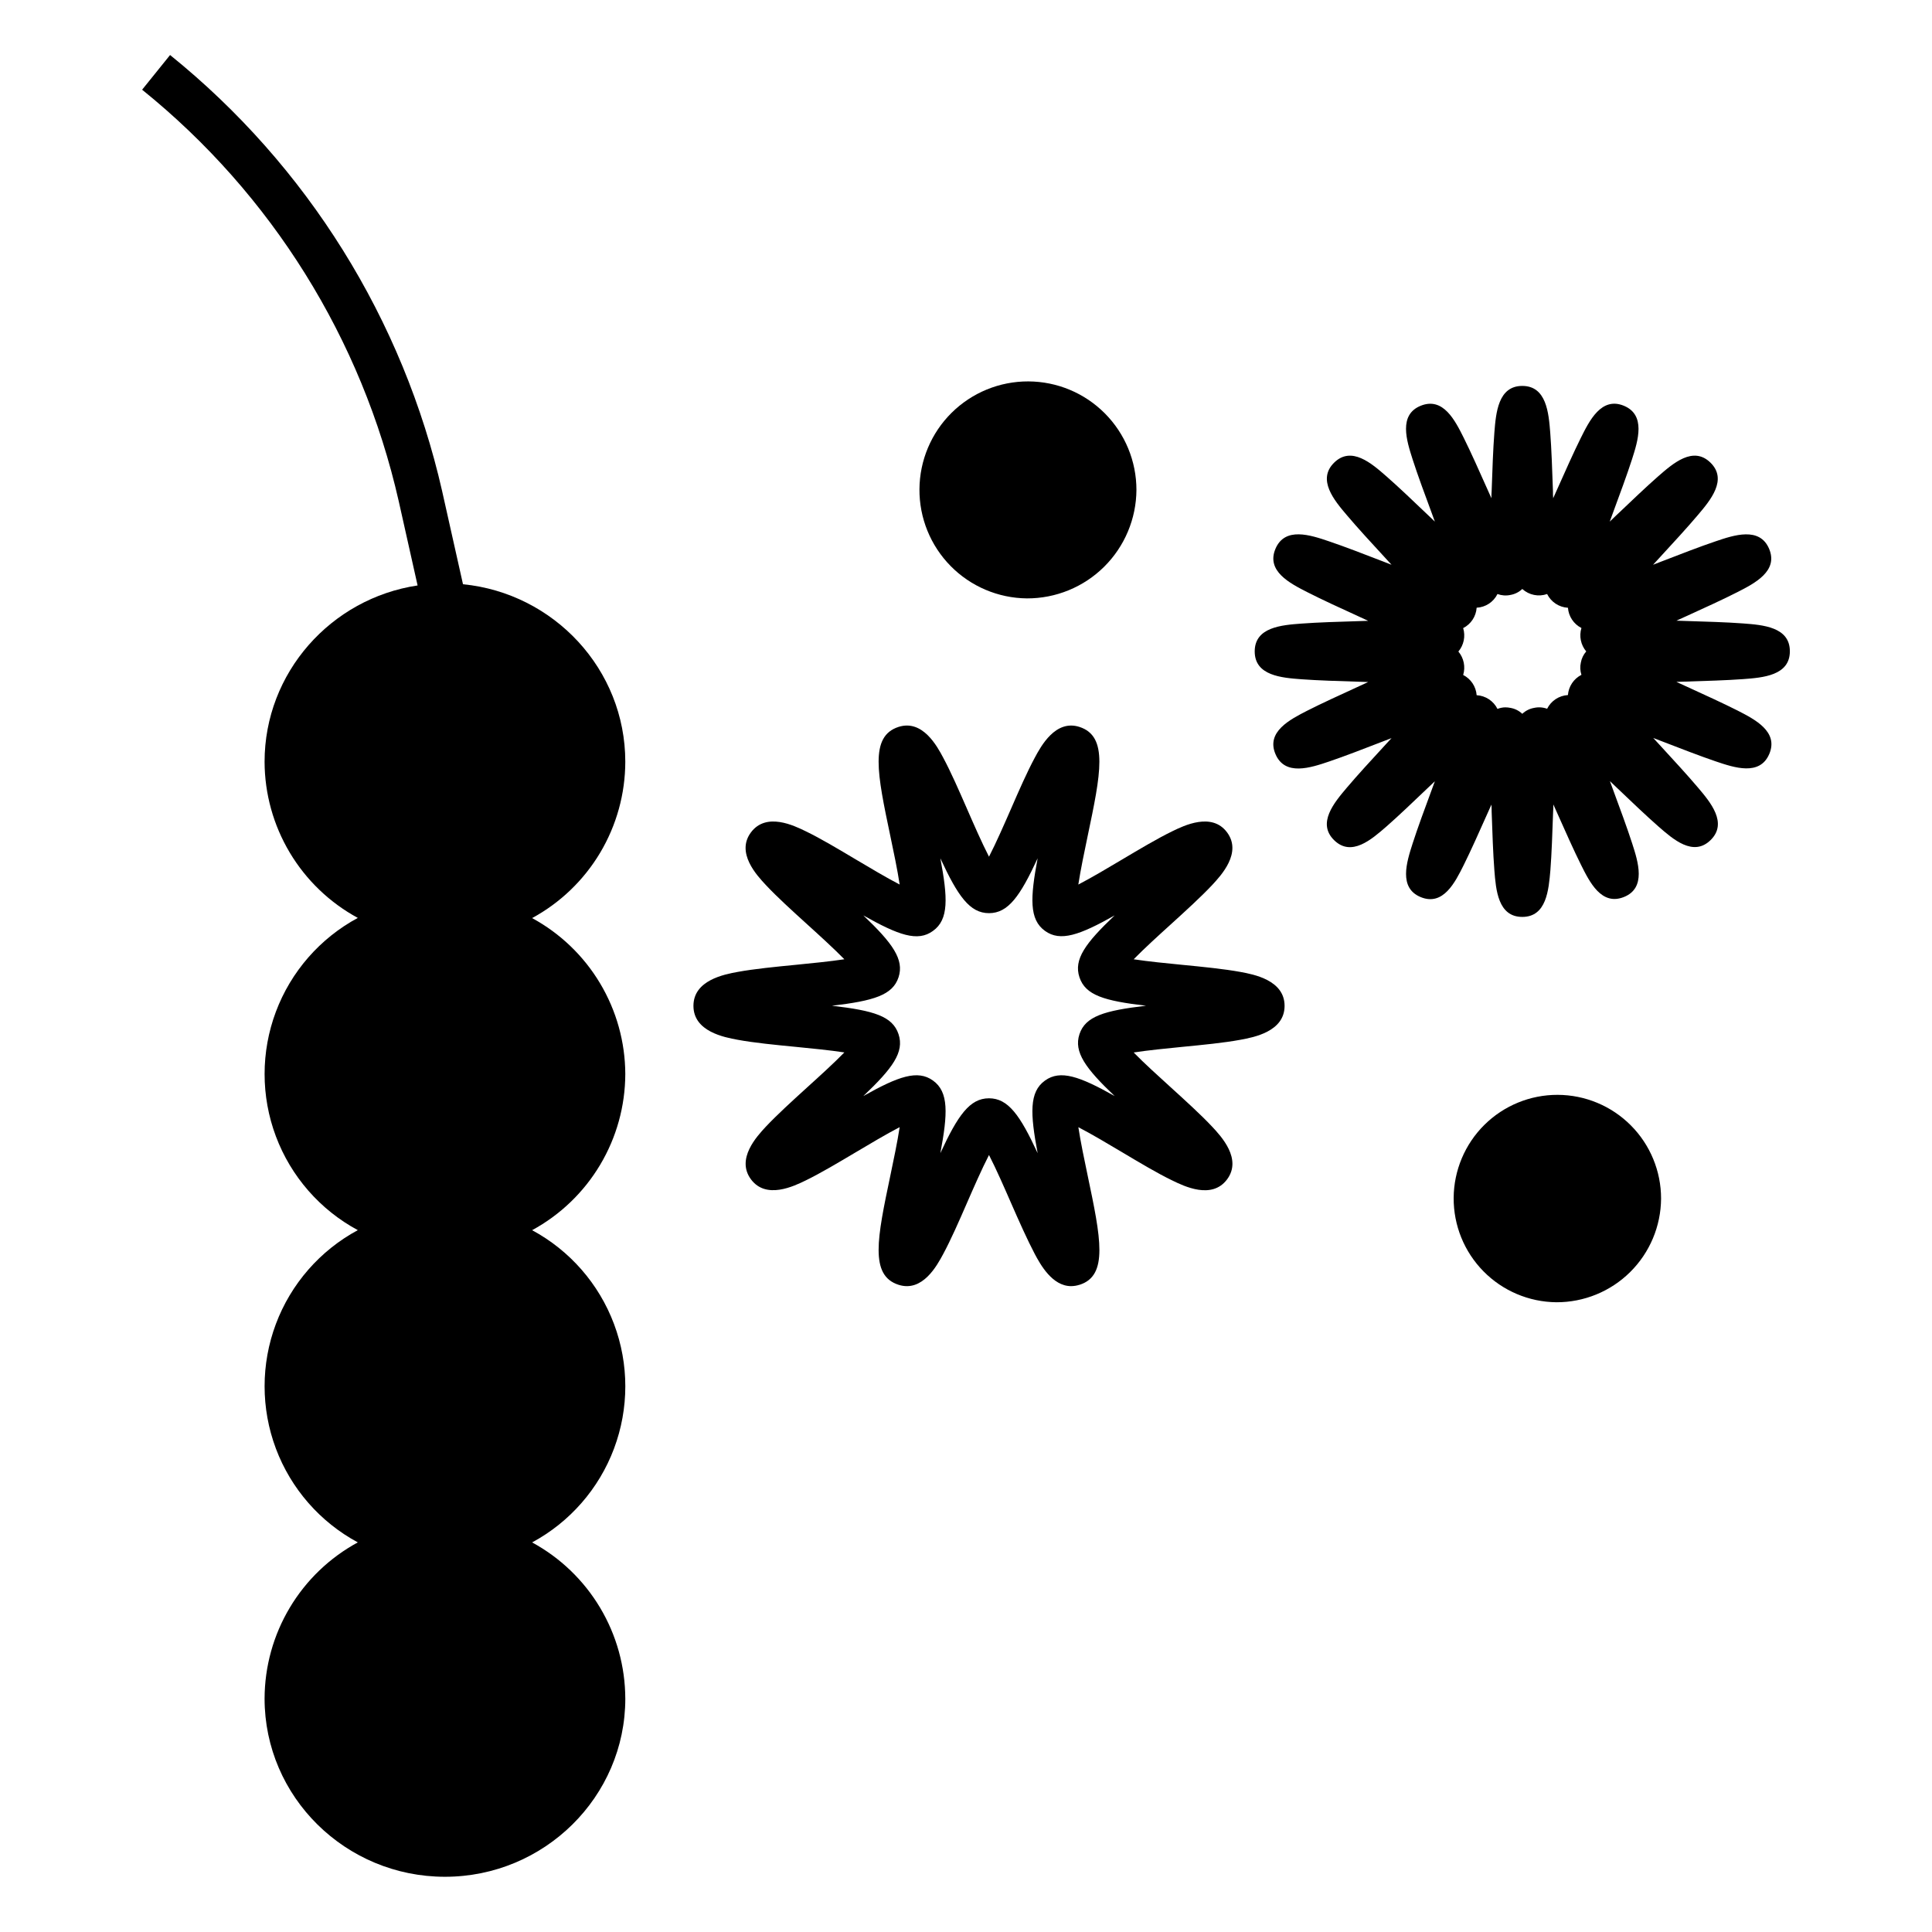 <?xml version="1.0" encoding="UTF-8"?>
<!-- Uploaded to: ICON Repo, www.svgrepo.com, Generator: ICON Repo Mixer Tools -->
<svg fill="#000000" width="800px" height="800px" version="1.1" viewBox="144 144 512 512" xmlns="http://www.w3.org/2000/svg">
 <g>
  <path d="m309.71 428.63c-0.031-8.469-2.34-16.777-6.688-24.047-4.344-7.269-10.566-13.238-18.008-17.281 7.457-4.051 13.688-10.031 18.035-17.324 4.344-7.289 6.644-15.613 6.66-24.102 0-24.473-18.895-44.664-43.012-47.047l-5.512-24.602 0.004 0.004c-10.34-45.566-35.75-86.312-72.117-115.65l-7.41 9.191c34.301 27.656 58.262 66.078 68.004 109.05l5 22.328c-22.938 3.434-40.551 23.113-40.551 46.73 0.023 8.48 2.332 16.797 6.68 24.078 4.348 7.277 10.574 13.254 18.027 17.297-10.004 5.394-17.719 14.227-21.711 24.867-3.988 10.645-3.988 22.371 0 33.012 3.992 10.641 11.707 19.477 21.711 24.867-10.004 5.391-17.719 14.227-21.711 24.867-3.988 10.641-3.988 22.371 0 33.012 3.992 10.641 11.707 19.477 21.711 24.867-7.453 4.043-13.684 10.02-18.031 17.305-4.348 7.281-6.652 15.602-6.676 24.082 0 26.066 21.453 47.23 47.805 47.23 26.352 0 47.793-21.215 47.793-47.23h-0.004c-0.023-8.48-2.328-16.797-6.676-24.074-4.344-7.281-10.57-13.258-18.02-17.305 10.004-5.391 17.715-14.223 21.707-24.867 3.992-10.641 3.992-22.367 0-33.008-3.992-10.645-11.703-19.477-21.707-24.867 7.449-4.047 13.676-10.023 18.02-17.305 4.348-7.277 6.652-15.594 6.676-24.074z"/>
  <path d="m416.14 302.58c-7.609-0.074-14.883-3.16-20.219-8.582-5.34-5.426-8.309-12.746-8.258-20.355 0.051-7.609 3.113-14.891 8.52-20.246 5.41-5.352 12.719-8.344 20.328-8.32 7.613 0.027 14.902 3.066 20.273 8.461 5.371 5.391 8.387 12.691 8.383 20.301-0.047 7.656-3.129 14.984-8.57 20.371-5.441 5.391-12.801 8.398-20.457 8.371z"/>
  <path d="m556.45 489.11c-7.269-0.07-14.219-3.019-19.32-8.203-5.102-5.188-7.941-12.18-7.894-19.453s2.977-14.234 8.141-19.352c5.168-5.117 12.156-7.981 19.43-7.957 7.273 0.023 14.242 2.93 19.375 8.082 5.137 5.148 8.02 12.125 8.02 19.398-0.043 7.324-2.988 14.328-8.191 19.48-5.203 5.152-12.234 8.031-19.559 8.004z"/>
  <path d="m427.86 484.84c-5.047 0-8.188-5.824-9.625-8.5-1.969-3.738-4.223-8.789-6.356-13.668-1.594-3.652-3.887-8.906-5.785-12.586-1.898 3.68-4.191 8.934-5.785 12.586-2.137 4.922-4.34 9.93-6.356 13.668-1.633 3.039-5.473 10.164-11.809 8.148-7.754-2.469-5.656-12.457-2.184-28.988 0.809-3.856 1.879-8.965 2.461-12.793-3.492 1.812-8.059 4.527-11.512 6.582-4.656 2.766-9.465 5.629-13.363 7.527-3.148 1.535-10.527 5.125-14.535-0.285-4.004-5.41 1.566-11.387 3.938-13.941 2.953-3.141 7.066-6.887 11.051-10.508 3.012-2.727 6.996-6.336 9.762-9.18-3.789-0.582-8.855-1.082-12.793-1.465-5.481-0.531-11.148-1.082-15.5-1.891-3.504-0.648-11.699-2.164-11.699-8.984s8.195-8.344 11.699-8.992c4.348-0.797 10.016-1.359 15.5-1.891 3.879-0.383 8.984-0.887 12.793-1.465-2.766-2.832-6.75-6.453-9.762-9.18-3.984-3.621-8.117-7.359-11.051-10.508-2.391-2.559-7.969-8.543-3.938-13.941 4.035-5.402 11.387-1.82 14.535-0.285 3.938 1.898 8.707 4.762 13.363 7.527 3.453 2.055 8.02 4.773 11.512 6.582-0.582-3.848-1.645-8.945-2.461-12.793-3.473-16.531-5.57-26.508 2.184-28.988 6.348-2.016 10.195 5.106 11.809 8.148 2.016 3.738 4.223 8.789 6.356 13.668 1.594 3.652 3.887 8.914 5.785 12.586 1.898-3.672 4.191-8.934 5.785-12.574 2.137-4.922 4.34-9.938 6.356-13.676 1.633-3.039 5.473-10.164 11.809-8.148 7.754 2.481 5.656 12.457 2.184 28.988-0.809 3.867-1.879 8.965-2.461 12.793 3.492-1.812 8.07-4.527 11.512-6.582 4.656-2.766 9.465-5.629 13.363-7.527 3.148-1.535 10.527-5.125 14.543 0.285 4.016 5.41-1.574 11.387-3.938 13.941-2.953 3.148-7.066 6.887-11.051 10.508-3.012 2.727-6.996 6.348-9.762 9.18 3.789 0.582 8.855 1.082 12.793 1.465 5.481 0.531 11.148 1.094 15.5 1.891 3.504 0.648 11.699 2.164 11.699 8.992s-8.195 8.336-11.699 8.984c-4.348 0.809-10.016 1.359-15.5 1.891-3.879 0.383-8.984 0.887-12.793 1.477 2.766 2.832 6.75 6.445 9.762 9.172 3.984 3.621 8.117 7.371 11.051 10.508 2.391 2.559 7.969 8.543 3.938 13.953-4.035 5.41-11.387 1.812-14.535 0.277-3.938-1.898-8.707-4.754-13.363-7.527-3.445-2.055-8.02-4.773-11.512-6.582 0.582 3.848 1.652 8.953 2.461 12.793 3.473 16.531 5.57 26.566-2.184 28.988l0.004-0.016c-0.711 0.23-1.449 0.352-2.195 0.355zm-21.766-49.781c5.106 0 8.254 4.527 12.891 14.543-1.969-10.461-2.281-16.234 1.969-19.258 4.043-2.894 9.121-1.133 18.441 4.121-7.723-7.34-10.883-11.68-9.328-16.395 1.555-4.715 6.555-6.25 17.645-7.539-11.09-1.301-16.059-2.773-17.645-7.539-1.586-4.762 1.605-9.062 9.328-16.402-9.32 5.254-14.395 7.027-18.441 4.121-4.242-3.019-3.938-8.797-1.969-19.258-4.633 10.016-7.785 14.543-12.891 14.543-5.106 0-8.254-4.527-12.891-14.543 1.969 10.461 2.281 16.234-1.969 19.258-4.043 2.953-9.121 1.133-18.441-4.121 7.723 7.34 10.883 11.68 9.328 16.402-1.555 4.723-6.555 6.238-17.645 7.539 11.09 1.289 16.059 2.766 17.645 7.539 1.586 4.773-1.605 9.055-9.328 16.395 9.32-5.254 14.395-7.016 18.441-4.121 4.242 3.019 3.938 8.797 1.969 19.258 4.633-10.016 7.785-14.543 12.891-14.543z"/>
  <path d="m547.42 386.99c-6.434 0-6.988-7.164-7.398-12.387-0.336-4.289-0.531-9.977-0.719-15.477 0-0.609 0-1.25-0.059-1.898-0.344 0.758-0.668 1.496-0.984 2.195-2.195 4.922-4.469 10.027-6.336 13.777-2.301 4.625-5.461 10.973-11.395 8.551s-3.769-9.23-2.176-14.199c1.301-4.055 3.258-9.359 5.156-14.484l0.746-2.027-1.691 1.605c-3.938 3.75-7.981 7.625-11.168 10.41-3.938 3.414-9.25 8.098-13.836 3.602s0-9.938 3.367-13.914c2.734-3.238 6.535-7.371 10.223-11.375l1.625-1.762-2.156 0.828c-5.086 1.969-10.352 4.004-14.387 5.371-4.922 1.664-11.711 3.938-14.219-1.969-2.508-5.902 3.816-9.141 8.434-11.504 3.738-1.91 8.855-4.231 13.727-6.477l2.41-1.113-2.184-0.07c-5.5-0.168-11.18-0.344-15.469-0.66-5.246-0.395-12.418-0.926-12.418-7.379 0-6.453 7.172-6.988 12.418-7.379 4.289-0.324 9.969-0.492 15.469-0.66l2.184-0.07-2.41-1.113c-4.922-2.242-9.988-4.574-13.727-6.484-4.613-2.352-10.934-5.578-8.434-11.492 2.5-5.914 9.277-3.652 14.219-1.969 4.035 1.359 9.297 3.394 14.387 5.363l2.156 0.836-1.625-1.77c-3.691-3.996-7.488-8.137-10.223-11.375-3.356-3.938-7.941-9.418-3.367-13.914 4.574-4.496 9.93 0.188 13.836 3.609 3.188 2.785 7.242 6.652 11.168 10.402l1.691 1.613c-0.254-0.707-0.512-1.387-0.746-2.035-1.898-5.117-3.856-10.422-5.156-14.477-1.594-4.981-3.777-11.809 2.176-14.199s9.094 3.938 11.395 8.543c1.871 3.758 4.144 8.855 6.336 13.777 0.316 0.699 0.641 1.438 0.984 2.195 0-0.66 0-1.301 0.059-1.898 0.188-5.5 0.383-11.188 0.719-15.477 0.414-5.234 0.984-12.387 7.398-12.387s6.996 7.152 7.41 12.387c0.336 4.289 0.523 9.977 0.719 15.477 0 0.609 0 1.238 0.059 1.898 0.344-0.758 0.668-1.496 0.984-2.195 2.195-4.922 4.469-10.027 6.336-13.777 2.301-4.625 5.461-10.961 11.387-8.543 5.922 2.422 3.777 9.23 2.184 14.199-1.309 4.055-3.266 9.359-5.156 14.477-0.234 0.648-0.492 1.328-0.746 2.035l1.684-1.613c3.938-3.738 7.988-7.617 11.168-10.402 3.938-3.426 9.258-8.109 13.844-3.609 4.586 4.496 0 9.949-3.367 13.914-2.734 3.238-6.543 7.379-10.223 11.375l-1.625 1.77 2.156-0.836c5.086-1.969 10.352-4.004 14.387-5.363 4.922-1.672 11.711-3.938 14.211 1.969 2.5 5.902-3.809 9.141-8.422 11.492-3.738 1.91-8.855 4.242-13.777 6.484l-2.375 1.074 2.195 0.07c5.492 0.168 11.18 0.336 15.469 0.66 5.234 0.395 12.41 0.926 12.41 7.379s-7.172 6.988-12.41 7.379c-4.289 0.316-9.977 0.492-15.469 0.66l-2.195 0.07 2.422 1.113c4.922 2.242 9.988 4.566 13.777 6.477 4.613 2.363 10.922 5.59 8.422 11.504s-9.27 3.641-14.211 1.969c-4.035-1.367-9.297-3.406-14.387-5.371l-2.156-0.828 1.625 1.762c3.68 4.004 7.488 8.137 10.223 11.375 3.344 3.938 7.941 9.418 3.356 13.922-4.586 4.508-9.93-0.195-13.836-3.609-3.18-2.785-7.242-6.66-11.168-10.41l-1.684-1.605 0.746 2.035c1.891 5.117 3.848 10.422 5.156 14.477 1.594 4.922 3.777 11.809-2.184 14.199-5.965 2.391-9.082-3.938-11.387-8.551-1.871-3.75-4.144-8.855-6.336-13.777-0.316-0.699-0.641-1.438-0.984-2.195 0 0.648 0 1.289-0.059 1.898-0.195 5.5-0.383 11.188-0.719 15.477-0.457 5.266-1.02 12.426-7.453 12.426zm-4.496-55.539v0.004c0.449 0 0.898 0.043 1.336 0.137 1.188 0.199 2.285 0.75 3.16 1.574 0.875-0.824 1.973-1.371 3.16-1.574 1.141-0.246 2.328-0.164 3.422 0.238 1.055-2.109 3.156-3.496 5.512-3.633 0.18-2.289 1.535-4.32 3.582-5.363-0.344-1.047-0.398-2.168-0.156-3.246 0.195-1.098 0.688-2.117 1.426-2.953-1.449-1.719-1.926-4.059-1.27-6.207-2.047-1.039-3.402-3.074-3.574-5.363-2.359-0.133-4.469-1.523-5.519-3.641-2.273 0.793-4.797 0.281-6.582-1.34-0.871 0.832-1.973 1.383-3.16 1.586-1.137 0.242-2.32 0.156-3.414-0.246-1.047 2.121-3.156 3.508-5.519 3.629-0.156 2.305-1.512 4.356-3.57 5.402 0.652 2.152 0.176 4.488-1.27 6.211 1.445 1.719 1.922 4.059 1.27 6.207 2.047 1.043 3.398 3.074 3.57 5.363 2.359 0.133 4.465 1.52 5.519 3.633 0.664-0.262 1.367-0.402 2.078-0.414z"/>
 </g>
</svg>